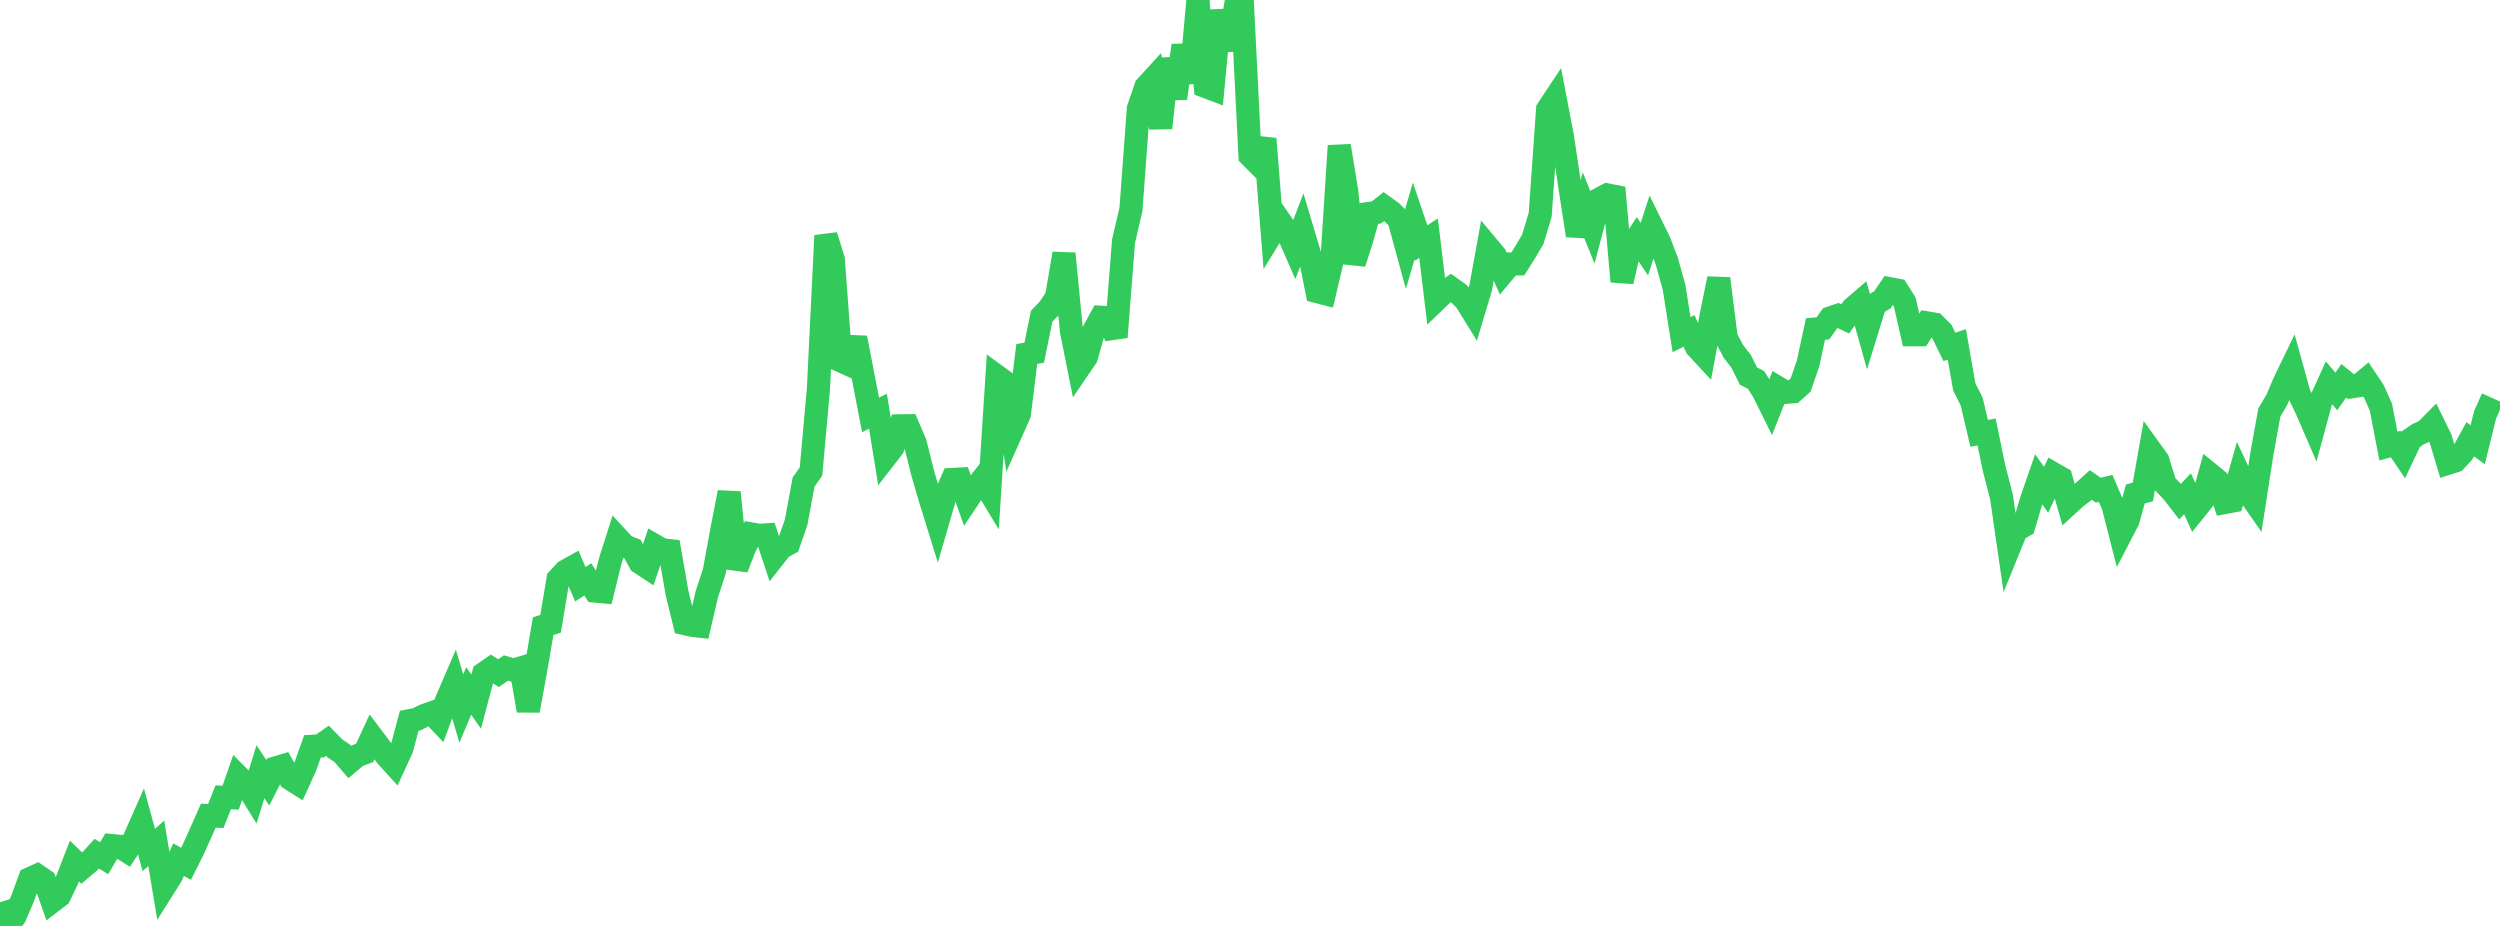 <?xml version="1.0" standalone="no"?>
<!DOCTYPE svg PUBLIC "-//W3C//DTD SVG 1.1//EN" "http://www.w3.org/Graphics/SVG/1.1/DTD/svg11.dtd">

<svg width="135" height="50" viewBox="0 0 135 50" preserveAspectRatio="none" 
  xmlns="http://www.w3.org/2000/svg"
  xmlns:xlink="http://www.w3.org/1999/xlink">


<polyline points="0.0, 48.72 0.402, 50.0 0.804, 49.489 1.205, 48.556 1.607, 47.454 2.009, 47.27 2.411, 47.548 2.812, 48.681 3.214, 48.372 3.616, 47.534 4.018, 46.496 4.42, 46.884 4.821, 46.543 5.223, 46.098 5.625, 46.343 6.027, 45.66 6.429, 45.7 6.83, 45.953 7.232, 45.341 7.634, 44.433 8.036, 45.902 8.438, 45.539 8.839, 47.948 9.241, 47.31 9.643, 46.421 10.045, 46.648 10.446, 45.845 10.848, 44.95 11.25, 44.044 11.652, 44.067 12.054, 43.054 12.455, 43.074 12.857, 41.918 13.259, 42.324 13.661, 42.975 14.062, 41.674 14.464, 42.269 14.866, 41.473 15.268, 41.353 15.67, 42.053 16.071, 42.308 16.473, 41.43 16.875, 40.3 17.277, 40.282 17.679, 40 18.08, 40.409 18.482, 40.679 18.884, 41.145 19.286, 40.808 19.688, 40.659 20.089, 39.79 20.491, 40.323 20.893, 40.858 21.295, 41.299 21.696, 40.427 22.098, 38.92 22.5, 38.845 22.902, 38.64 23.304, 38.499 23.705, 38.92 24.107, 37.839 24.509, 36.907 24.911, 38.258 25.312, 37.313 25.714, 37.889 26.116, 36.376 26.518, 36.097 26.92, 36.351 27.321, 36.071 27.723, 36.189 28.125, 36.069 28.527, 38.372 28.929, 36.167 29.33, 33.813 29.732, 33.684 30.134, 31.271 30.536, 30.84 30.938, 30.617 31.339, 31.548 31.741, 31.285 32.143, 31.918 32.545, 31.955 32.946, 30.315 33.348, 29.052 33.75, 29.488 34.152, 29.645 34.554, 30.378 34.955, 30.642 35.357, 29.458 35.759, 29.689 36.161, 29.734 36.562, 32.034 36.964, 33.672 37.366, 33.764 37.768, 33.81 38.17, 32.083 38.571, 30.859 38.973, 28.658 39.375, 26.588 39.777, 30.688 40.179, 29.637 40.58, 28.835 40.982, 28.907 41.384, 28.882 41.786, 30.091 42.188, 29.58 42.589, 29.362 42.991, 28.204 43.393, 26.031 43.795, 25.459 44.196, 20.986 44.598, 12.722 45.0, 14.027 45.402, 19.484 45.804, 19.667 46.205, 18.242 46.607, 20.321 47.009, 22.409 47.411, 22.205 47.812, 24.686 48.214, 24.168 48.616, 22.996 49.018, 22.99 49.42, 23.922 49.821, 25.531 50.223, 26.912 50.625, 28.208 51.027, 26.825 51.429, 25.892 51.83, 25.87 52.232, 27.009 52.634, 26.406 53.036, 25.893 53.438, 26.559 53.839, 20.315 54.241, 20.607 54.643, 23.267 55.045, 22.364 55.446, 19.114 55.848, 19.045 56.25, 17.076 56.652, 16.656 57.054, 16.045 57.455, 13.694 57.857, 17.862 58.259, 19.875 58.661, 19.285 59.062, 17.864 59.464, 17.13 59.866, 17.151 60.268, 18.204 60.67, 13.031 61.071, 11.307 61.473, 5.864 61.875, 4.691 62.277, 4.251 62.679, 6.908 63.08, 3.177 63.482, 5.311 63.884, 2.455 64.286, 4.466 64.688, 0.0 65.089, 4.667 65.491, 4.82 65.893, 0.57 66.295, 2.696 66.696, 0.448 67.098, 0.372 67.5, 8.407 67.902, 8.811 68.304, 7.496 68.705, 12.573 69.107, 11.921 69.509, 12.505 69.911, 13.424 70.312, 12.38 70.714, 13.725 71.116, 15.743 71.518, 15.847 71.92, 14.142 72.321, 7.872 72.723, 10.34 73.125, 14.213 73.527, 12.952 73.929, 11.527 74.33, 11.473 74.732, 11.155 75.134, 11.445 75.536, 11.84 75.938, 13.307 76.339, 11.936 76.741, 13.122 77.143, 12.863 77.545, 16.212 77.946, 15.829 78.348, 15.547 78.75, 15.832 79.152, 16.235 79.554, 16.887 79.955, 15.55 80.357, 13.334 80.759, 13.816 81.161, 14.732 81.562, 14.253 81.964, 14.25 82.366, 13.608 82.768, 12.928 83.17, 11.603 83.571, 5.905 83.973, 5.299 84.375, 7.41 84.777, 10.093 85.179, 12.717 85.58, 11.257 85.982, 12.257 86.384, 10.739 86.786, 10.525 87.188, 10.604 87.589, 15.202 87.991, 13.473 88.393, 12.856 88.795, 13.455 89.196, 12.218 89.598, 13.035 90.0, 14.081 90.402, 15.523 90.804, 18.073 91.205, 17.868 91.607, 18.737 92.009, 19.171 92.411, 16.996 92.812, 15.046 93.214, 18.241 93.616, 18.992 94.018, 19.507 94.42, 20.31 94.821, 20.511 95.223, 21.148 95.625, 21.959 96.027, 20.946 96.429, 21.187 96.83, 21.152 97.232, 20.792 97.634, 19.63 98.036, 17.766 98.438, 17.731 98.839, 17.168 99.241, 17.03 99.643, 17.219 100.045, 16.646 100.446, 16.302 100.848, 17.733 101.25, 16.432 101.652, 16.186 102.054, 15.592 102.455, 15.669 102.857, 16.31 103.259, 18.077 103.661, 18.078 104.062, 17.437 104.464, 17.504 104.866, 17.91 105.268, 18.731 105.67, 18.597 106.071, 20.893 106.473, 21.689 106.875, 23.403 107.277, 23.327 107.679, 25.284 108.08, 26.829 108.482, 29.61 108.884, 28.624 109.286, 28.395 109.688, 27.042 110.089, 25.882 110.491, 26.449 110.893, 25.588 111.295, 25.818 111.696, 27.228 112.098, 26.86 112.5, 26.553 112.902, 26.187 113.304, 26.47 113.705, 26.374 114.107, 27.311 114.509, 28.879 114.911, 28.104 115.312, 26.673 115.714, 26.567 116.116, 24.296 116.518, 24.853 116.92, 26.148 117.321, 26.567 117.723, 27.089 118.125, 26.662 118.527, 27.545 118.929, 27.046 119.33, 25.597 119.732, 25.925 120.134, 27.135 120.536, 27.06 120.938, 25.648 121.339, 26.509 121.741, 27.087 122.143, 24.494 122.545, 22.275 122.946, 21.594 123.348, 20.654 123.75, 19.822 124.152, 21.271 124.554, 22.109 124.955, 23.036 125.357, 21.553 125.759, 20.667 126.161, 21.135 126.562, 20.564 126.964, 20.889 127.366, 20.828 127.768, 20.492 128.17, 21.092 128.571, 21.988 128.973, 24.086 129.375, 23.979 129.777, 24.571 130.179, 23.723 130.58, 23.445 130.982, 23.26 131.384, 22.853 131.786, 23.674 132.188, 25.015 132.589, 24.887 132.991, 24.45 133.393, 23.721 133.795, 24.015 134.196, 22.395 134.598, 21.499" fill="none" stroke="#32ca5b" stroke-width="1.25"/>

</svg>